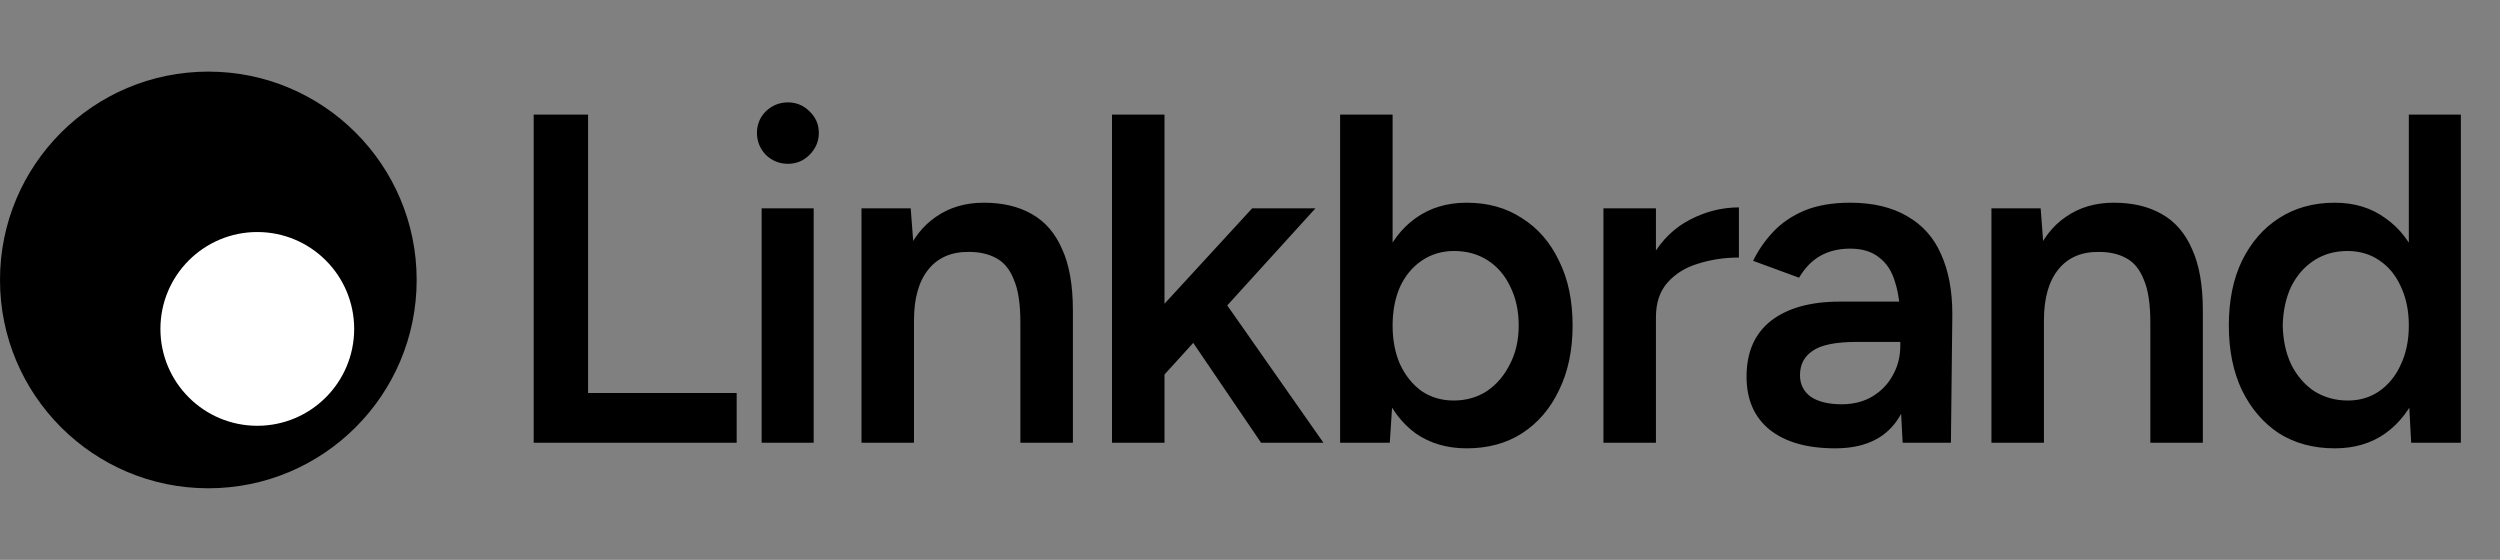 <svg width="192" height="43" viewBox="0 0 192 43" fill="none" xmlns="http://www.w3.org/2000/svg">
<rect x="0" y="0" width="192" height="43" fill="#808080" stroke="none"/>
<g clip-path="url(#clip0_3_2)">
<circle cx="16" cy="21.5" r="16" fill="black"/>
<circle cx="19.76" cy="25.26" r="7.44" fill="white"/>
<path d="M40.988 34V8.8H45.164V30.184H56.576V34H40.988ZM58.494 34V16H62.49V34H58.494ZM60.51 12.58C59.862 12.58 59.298 12.352 58.818 11.896C58.362 11.416 58.134 10.852 58.134 10.204C58.134 9.556 58.362 9.004 58.818 8.548C59.298 8.092 59.862 7.864 60.51 7.864C61.158 7.864 61.71 8.092 62.166 8.548C62.646 9.004 62.886 9.556 62.886 10.204C62.886 10.852 62.646 11.416 62.166 11.896C61.71 12.352 61.158 12.58 60.51 12.58ZM66.162 34V16H69.942L70.194 19.312V34H66.162ZM78.366 34V24.784H82.398V34H78.366ZM78.366 24.784C78.366 23.344 78.198 22.24 77.862 21.472C77.55 20.68 77.094 20.128 76.494 19.816C75.918 19.504 75.234 19.348 74.442 19.348C73.098 19.324 72.054 19.768 71.31 20.68C70.566 21.592 70.194 22.9 70.194 24.604H68.682C68.682 22.708 68.958 21.088 69.51 19.744C70.062 18.376 70.854 17.344 71.886 16.648C72.918 15.928 74.142 15.568 75.558 15.568C76.998 15.568 78.222 15.856 79.23 16.432C80.262 17.008 81.042 17.908 81.57 19.132C82.122 20.332 82.398 21.904 82.398 23.848V24.784H78.366ZM89.254 28.96L86.806 26.188L96.166 16H101.026L89.254 28.96ZM85.402 34V8.8H89.434V34H85.402ZM96.85 34L90.514 24.676L93.142 21.868L101.638 34H96.85ZM102.92 34V8.8H106.952V30.652L106.736 34H102.92ZM112.64 34.432C111.128 34.432 109.82 34.048 108.716 33.28C107.636 32.488 106.808 31.384 106.232 29.968C105.656 28.552 105.368 26.896 105.368 25C105.368 23.08 105.656 21.424 106.232 20.032C106.808 18.616 107.636 17.524 108.716 16.756C109.82 15.964 111.128 15.568 112.64 15.568C114.272 15.568 115.688 15.964 116.888 16.756C118.112 17.524 119.06 18.616 119.732 20.032C120.428 21.424 120.776 23.08 120.776 25C120.776 26.896 120.428 28.552 119.732 29.968C119.06 31.384 118.112 32.488 116.888 33.28C115.688 34.048 114.272 34.432 112.64 34.432ZM111.632 30.76C112.592 30.76 113.444 30.52 114.188 30.04C114.932 29.536 115.52 28.852 115.952 27.988C116.408 27.124 116.636 26.128 116.636 25C116.636 23.872 116.42 22.876 115.988 22.012C115.58 21.148 115.004 20.476 114.26 19.996C113.516 19.516 112.652 19.276 111.668 19.276C110.756 19.276 109.94 19.516 109.22 19.996C108.5 20.476 107.936 21.148 107.528 22.012C107.144 22.876 106.952 23.872 106.952 25C106.952 26.128 107.144 27.124 107.528 27.988C107.936 28.852 108.488 29.536 109.184 30.04C109.904 30.52 110.72 30.76 111.632 30.76ZM125.808 24.424C125.808 22.48 126.18 20.884 126.924 19.636C127.668 18.388 128.628 17.464 129.804 16.864C131.004 16.24 132.252 15.928 133.548 15.928V19.78C132.444 19.78 131.4 19.936 130.416 20.248C129.456 20.536 128.676 21.016 128.076 21.688C127.476 22.36 127.176 23.248 127.176 24.352L125.808 24.424ZM123.144 34V16H127.176V34H123.144ZM146.123 34L145.943 30.616V24.748C145.943 23.524 145.811 22.504 145.547 21.688C145.307 20.848 144.899 20.212 144.323 19.78C143.771 19.324 143.027 19.096 142.091 19.096C141.227 19.096 140.471 19.276 139.823 19.636C139.175 19.996 138.623 20.56 138.167 21.328L134.639 20.032C135.023 19.24 135.527 18.508 136.151 17.836C136.799 17.14 137.603 16.588 138.563 16.18C139.547 15.772 140.723 15.568 142.091 15.568C143.843 15.568 145.307 15.916 146.483 16.612C147.659 17.284 148.523 18.256 149.075 19.528C149.651 20.8 149.939 22.336 149.939 24.136L149.831 34H146.123ZM140.939 34.432C138.779 34.432 137.099 33.952 135.899 32.992C134.723 32.032 134.135 30.676 134.135 28.924C134.135 27.052 134.759 25.624 136.007 24.64C137.279 23.656 139.043 23.164 141.299 23.164H146.123V26.26H142.595C140.987 26.26 139.859 26.488 139.211 26.944C138.563 27.376 138.239 28 138.239 28.816C138.239 29.512 138.515 30.064 139.067 30.472C139.643 30.856 140.435 31.048 141.443 31.048C142.355 31.048 143.147 30.844 143.819 30.436C144.491 30.028 145.007 29.488 145.367 28.816C145.751 28.144 145.943 27.388 145.943 26.548H147.131C147.131 28.996 146.639 30.928 145.655 32.344C144.671 33.736 143.099 34.432 140.939 34.432ZM152.942 34V16H156.722L156.974 19.312V34H152.942ZM165.146 34V24.784H169.178V34H165.146ZM165.146 24.784C165.146 23.344 164.978 22.24 164.642 21.472C164.33 20.68 163.874 20.128 163.274 19.816C162.698 19.504 162.014 19.348 161.222 19.348C159.878 19.324 158.834 19.768 158.09 20.68C157.346 21.592 156.974 22.9 156.974 24.604H155.462C155.462 22.708 155.738 21.088 156.29 19.744C156.842 18.376 157.634 17.344 158.666 16.648C159.698 15.928 160.922 15.568 162.338 15.568C163.778 15.568 165.002 15.856 166.01 16.432C167.042 17.008 167.822 17.908 168.35 19.132C168.902 20.332 169.178 21.904 169.178 23.848V24.784H165.146ZM185.178 34L184.998 30.652V8.8H188.994V34H185.178ZM179.31 34.432C177.678 34.432 176.25 34.048 175.026 33.28C173.826 32.488 172.878 31.384 172.182 29.968C171.51 28.552 171.174 26.896 171.174 25C171.174 23.08 171.51 21.424 172.182 20.032C172.878 18.616 173.826 17.524 175.026 16.756C176.25 15.964 177.678 15.568 179.31 15.568C180.822 15.568 182.118 15.964 183.198 16.756C184.302 17.524 185.142 18.616 185.718 20.032C186.294 21.424 186.582 23.08 186.582 25C186.582 26.896 186.294 28.552 185.718 29.968C185.142 31.384 184.302 32.488 183.198 33.28C182.118 34.048 180.822 34.432 179.31 34.432ZM180.318 30.76C181.23 30.76 182.034 30.52 182.73 30.04C183.45 29.536 184.002 28.852 184.386 27.988C184.794 27.124 184.998 26.128 184.998 25C184.998 23.872 184.794 22.876 184.386 22.012C184.002 21.148 183.45 20.476 182.73 19.996C182.034 19.516 181.218 19.276 180.282 19.276C179.322 19.276 178.47 19.516 177.726 19.996C176.982 20.476 176.394 21.148 175.962 22.012C175.554 22.876 175.338 23.872 175.314 25C175.338 26.128 175.554 27.124 175.962 27.988C176.394 28.852 176.982 29.536 177.726 30.04C178.494 30.52 179.358 30.76 180.318 30.76Z" fill="black"/>
</g>
<defs>
<clipPath id="clip0_3_2">
<rect width="192" height="43" fill="white"/>
</clipPath>
</defs>
</svg>
